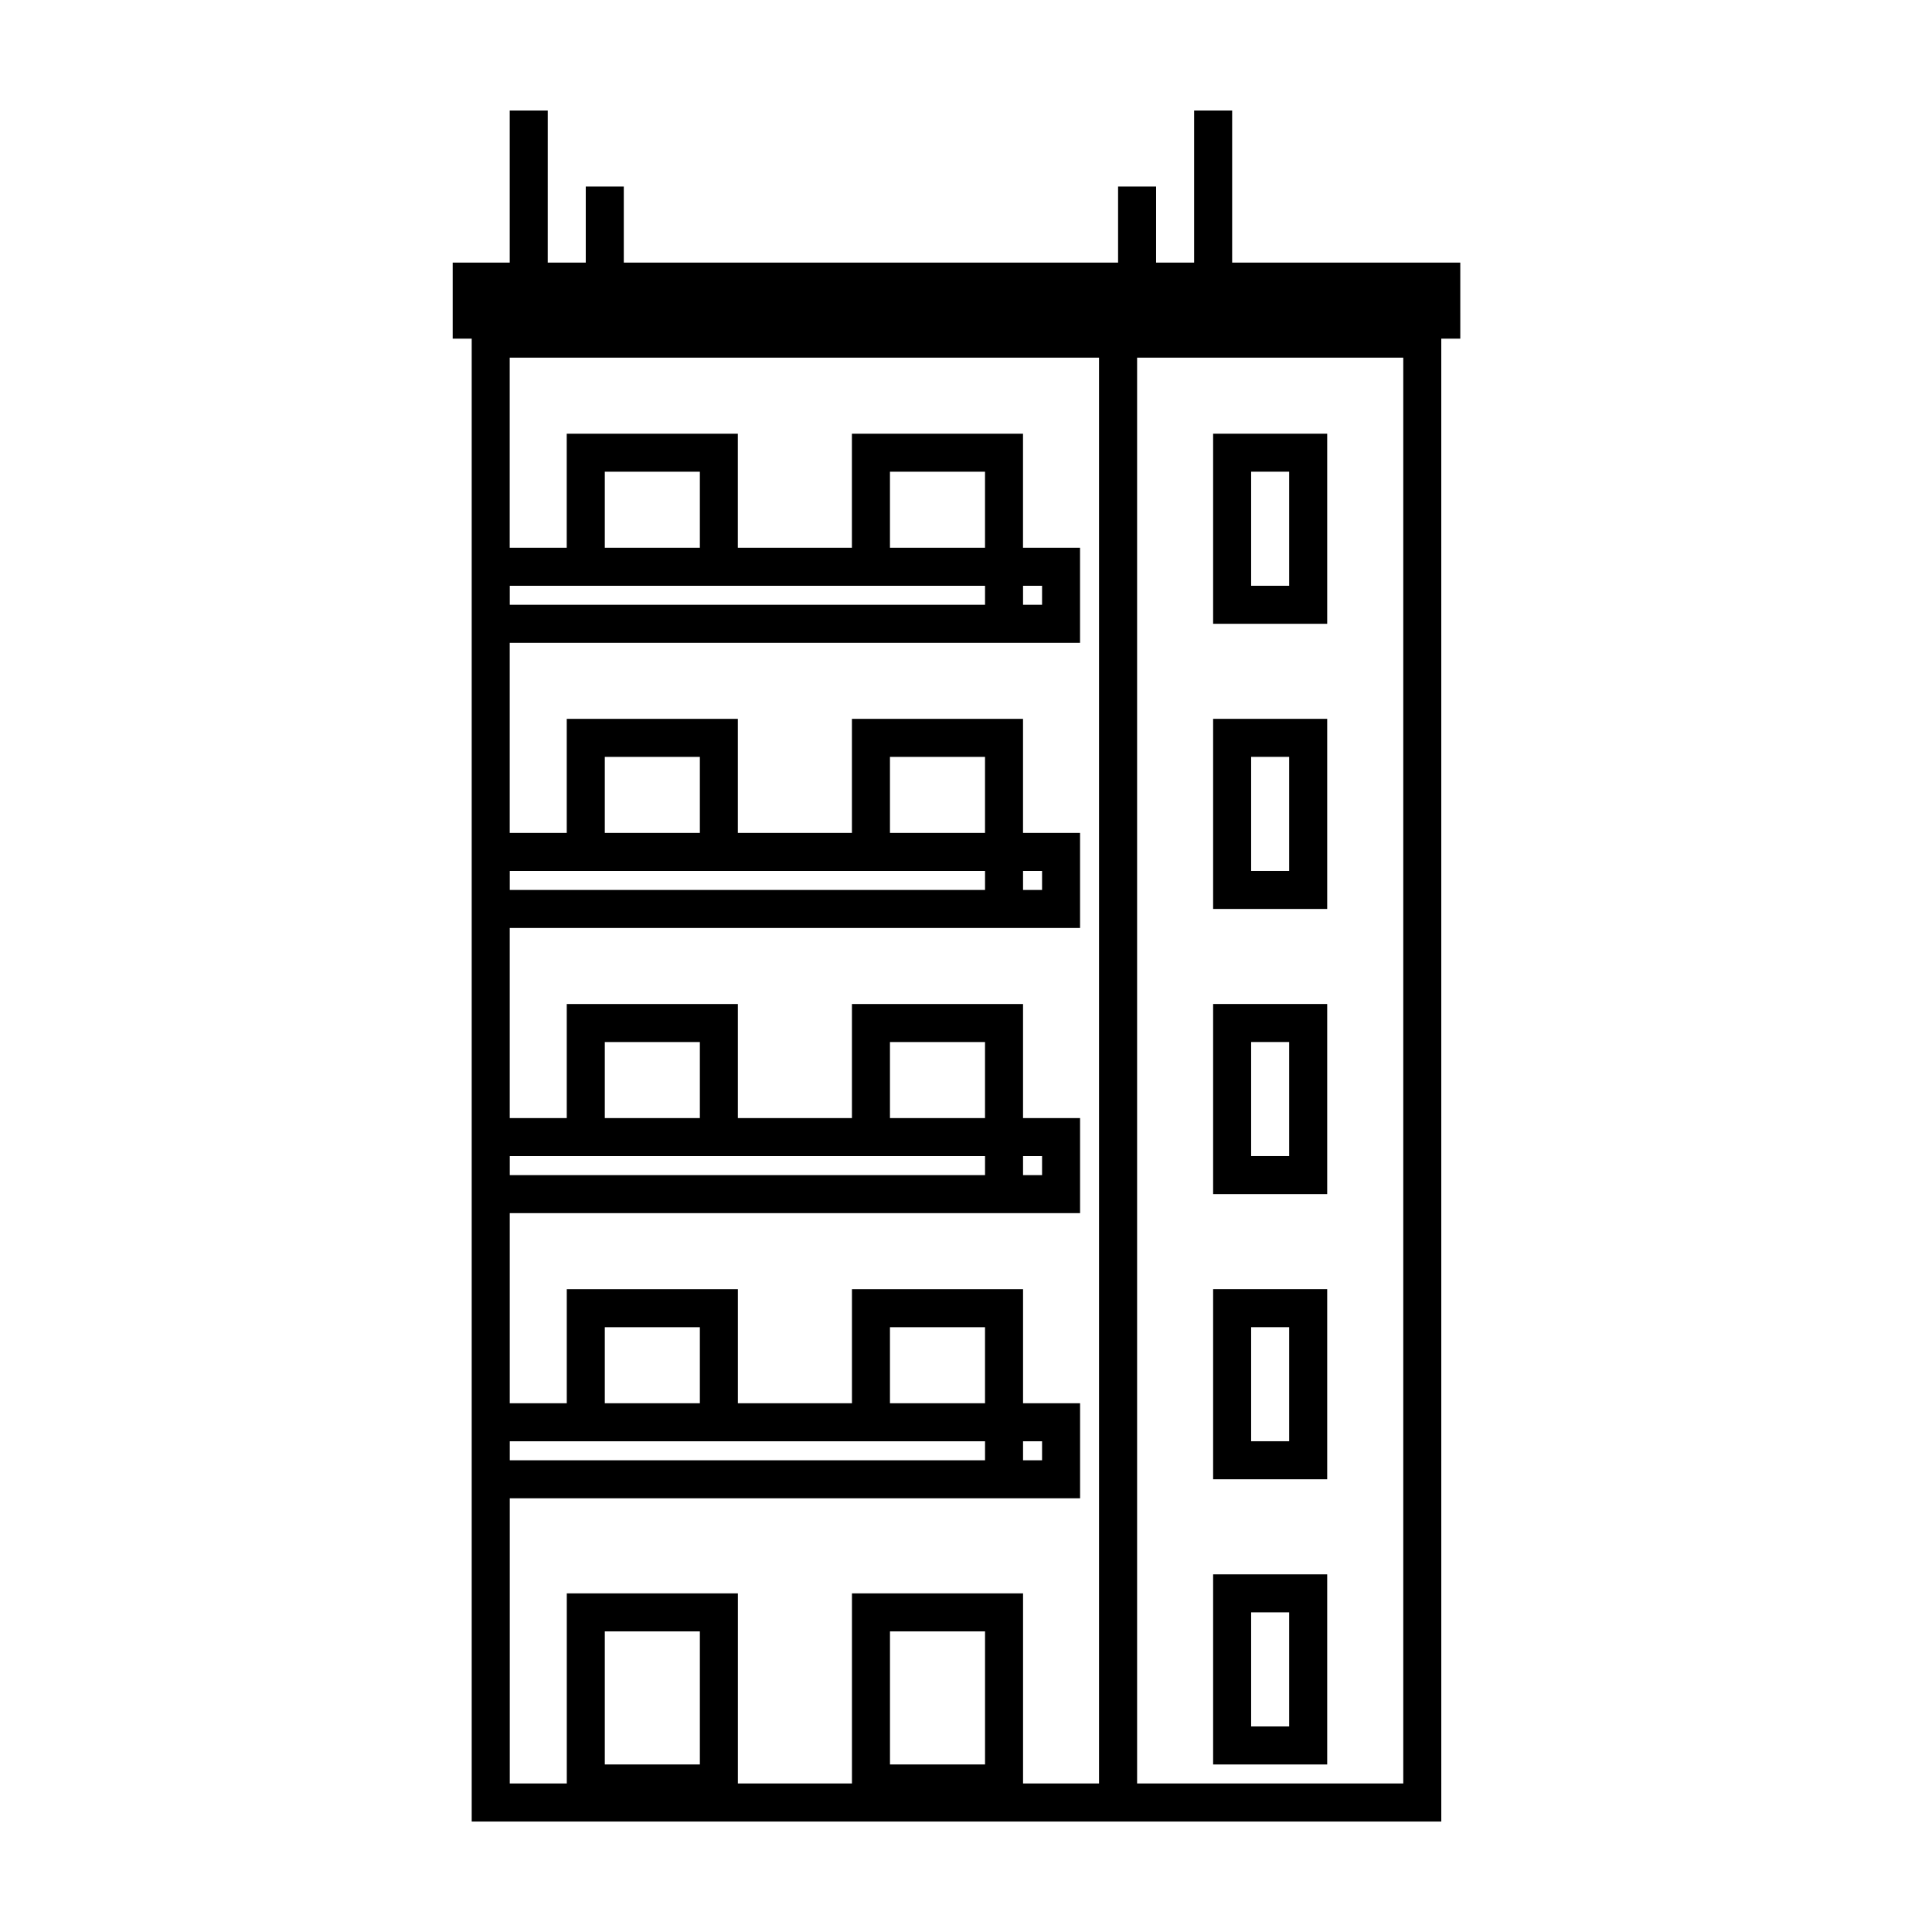 <?xml version="1.0" encoding="UTF-8"?>
<!-- Uploaded to: SVG Repo, www.svgrepo.com, Generator: SVG Repo Mixer Tools -->
<svg fill="#000000" width="800px" height="800px" version="1.1" viewBox="144 144 512 512" xmlns="http://www.w3.org/2000/svg">
 <g>
  <path d="m530.99 213.59h-60.457v-40.305h-10.078v40.305h-10.078l0.004-20.152h-10.078v20.152h-130.99v-20.152h-10.078v20.152h-10.078l0.004-40.305h-10.078v40.305h-15.113v20.152h5.039v392.98h256.95l-0.004-392.98h5.039zm-201.52 75.57h-25.191v-20.152h25.191zm10.078 10.078h65.496v5.039l-125.95-0.004v-5.039h15.113zm75.57 0h5.039v5.039h-5.039zm-10.078-10.078h-25.191v-20.152h25.191zm-75.57 75.57h-25.191v-20.152h25.191zm10.078 10.078h65.496v5.039h-125.95v-5.039zm75.57 0h5.039v5.039h-5.039zm-10.078-10.078h-25.191v-20.152h25.191zm-75.57 75.574h-25.191v-20.152h25.191zm10.078 10.074h65.496v5.039h-125.95v-5.039zm75.57 0h5.039v5.039h-5.039zm-10.078-10.074h-25.191v-20.152h25.191zm-75.57 75.57h-25.191v-20.152h25.191zm10.078 10.074h65.496v5.039h-125.95v-5.039zm75.57 0h5.039v5.039h-5.039zm-10.078-10.074h-25.191v-20.152h25.191zm-100.76 95.723v-35.266h25.191v35.266zm75.574 0v-35.266h25.191v35.266zm35.266 5.039v-50.383h-45.344v50.383h-30.23l0.004-50.383h-45.344v50.383h-15.113v-75.57h151.14v-25.191h-15.113v-30.23h-45.344v30.23h-30.23v-30.23h-45.344v30.23h-15.113v-50.383h151.14v-25.191h-15.113v-30.23h-45.344v30.23h-30.23v-30.23h-45.344v30.23h-15.113v-50.379h151.14v-25.191h-15.113v-30.23h-45.344v30.23h-30.23v-30.23h-45.344v30.23h-15.113v-50.379h151.14v-25.191h-15.113v-30.23h-45.344v30.23h-30.23v-30.23h-45.344v30.23h-15.113v-50.379h156.18v377.86zm100.76 0h-70.535v-377.86h70.535z"/>
  <path d="m495.72 258.93h-30.23v50.383h30.23zm-10.078 40.305h-10.078v-30.23h10.078z"/>
  <path d="m495.72 334.5h-30.23v50.383h30.23zm-10.078 40.305h-10.078v-30.23h10.078z"/>
  <path d="m495.72 410.07h-30.23v50.383h30.23zm-10.078 40.305h-10.078v-30.23h10.078z"/>
  <path d="m495.72 485.64h-30.23v50.383h30.23zm-10.078 40.305h-10.078v-30.23h10.078z"/>
  <path d="m495.72 561.22h-30.23v50.383h30.23zm-10.078 40.305h-10.078v-30.23h10.078z"/>
 </g>
</svg>